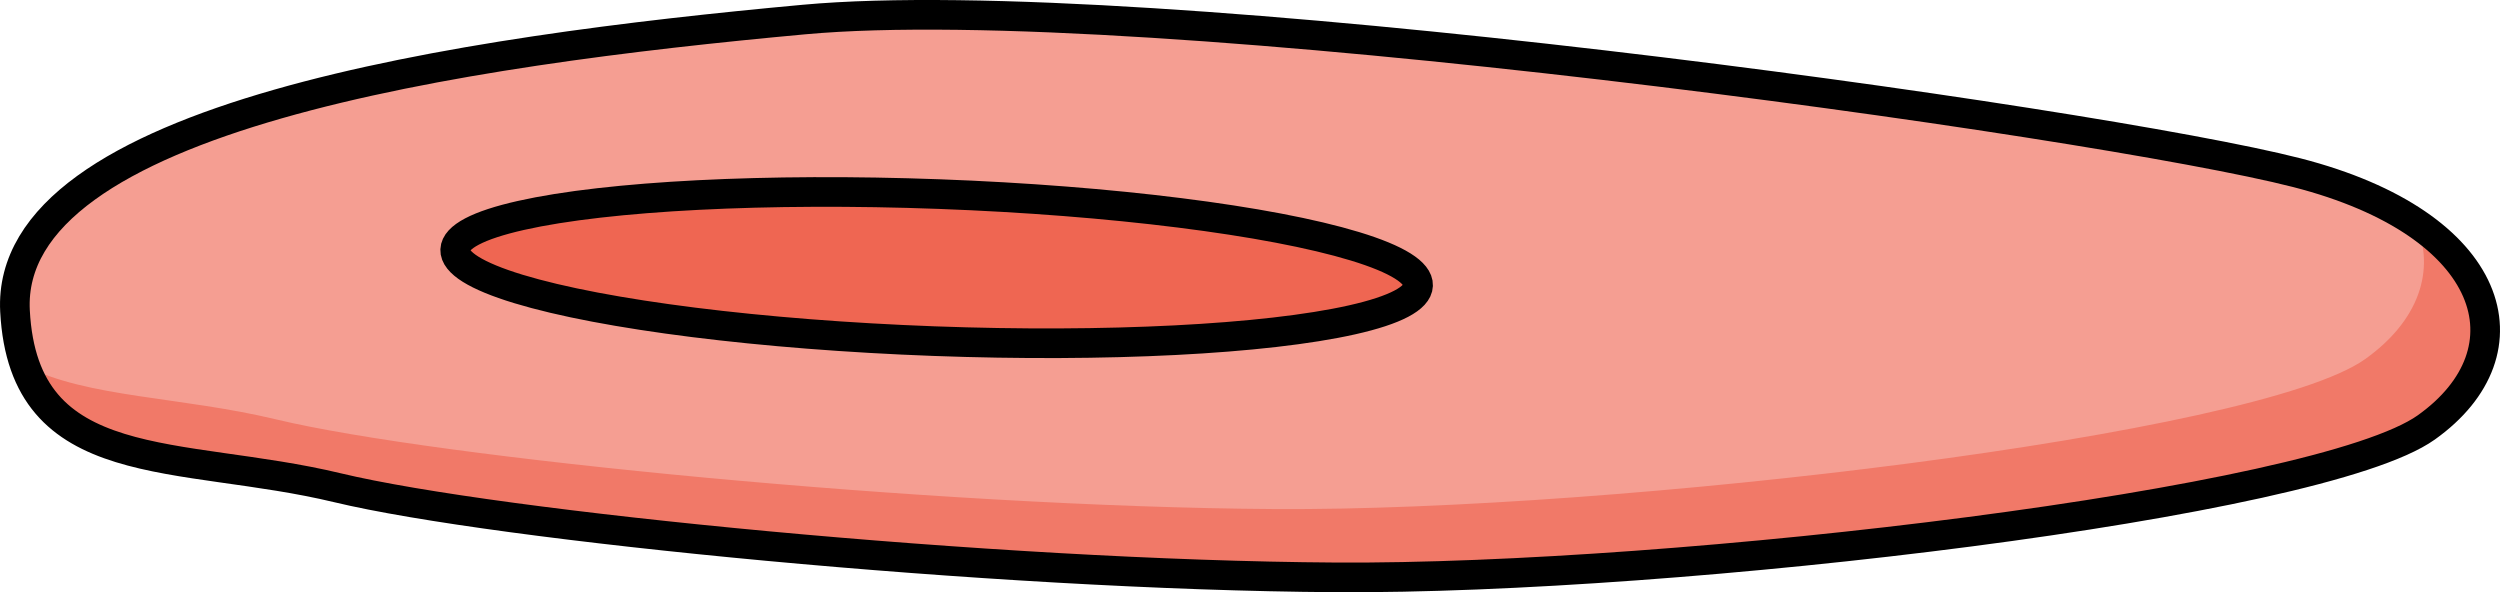 <?xml version="1.0" encoding="utf-8"?>
<!-- Generator: Adobe Illustrator 22.0.0, SVG Export Plug-In . SVG Version: 6.00 Build 0)  -->
<svg version="1.1" id="Layer_1" xmlns="http://www.w3.org/2000/svg" xmlns:xlink="http://www.w3.org/1999/xlink" x="0px" y="0px"
	 width="84.322px" height="19.975px" viewBox="0 0 84.322 19.975" enable-background="new 0 0 84.322 19.975" xml:space="preserve">
<g>
	<path fill="#F59E92" d="M0.506,10.49c-0.344-6.559,15.099-8.774,26.61-9.831S70.704,4.09,77.463,5.823s7.981,6.023,4.374,8.593
		c-3.607,2.57-25.223,5.132-36.794,5.058c-11.571-0.074-28.305-1.737-33.656-3.022S0.802,16.145,0.506,10.49z"/>
	<path fill="#F17968" d="M81.48,7.52c0.687,1.605,0.09,3.312-1.706,4.592c-3.608,2.57-25.223,5.132-36.794,5.058
		c-11.57-0.074-28.305-1.737-33.656-3.022c-3.221-0.773-6.39-0.735-8.475-1.808c1.285,3.591,5.866,2.991,10.538,4.112
		c5.352,1.284,22.086,2.948,33.656,3.022c11.571,0.074,33.186-2.487,36.794-5.058C84.549,12.483,84.529,9.579,81.48,7.52z"/>
	<path fill="none" stroke="#000000" stroke-linecap="round" stroke-linejoin="round" stroke-miterlimit="10" d="M0.506,10.49
		c-0.344-6.559,15.099-8.774,26.61-9.831S70.704,4.09,77.463,5.823s7.981,6.023,4.374,8.593c-3.607,2.57-25.223,5.132-36.794,5.058
		c-11.571-0.074-28.305-1.737-33.656-3.022S0.802,16.145,0.506,10.49z"/>
	
		<ellipse transform="matrix(0.037 -0.999 0.999 0.037 21.416 40.252)" fill="#EF6652" stroke="#000000" stroke-linecap="round" stroke-linejoin="round" stroke-miterlimit="10" cx="31.591" cy="9.016" rx="2.482" ry="16.255"/>
</g>
</svg>
